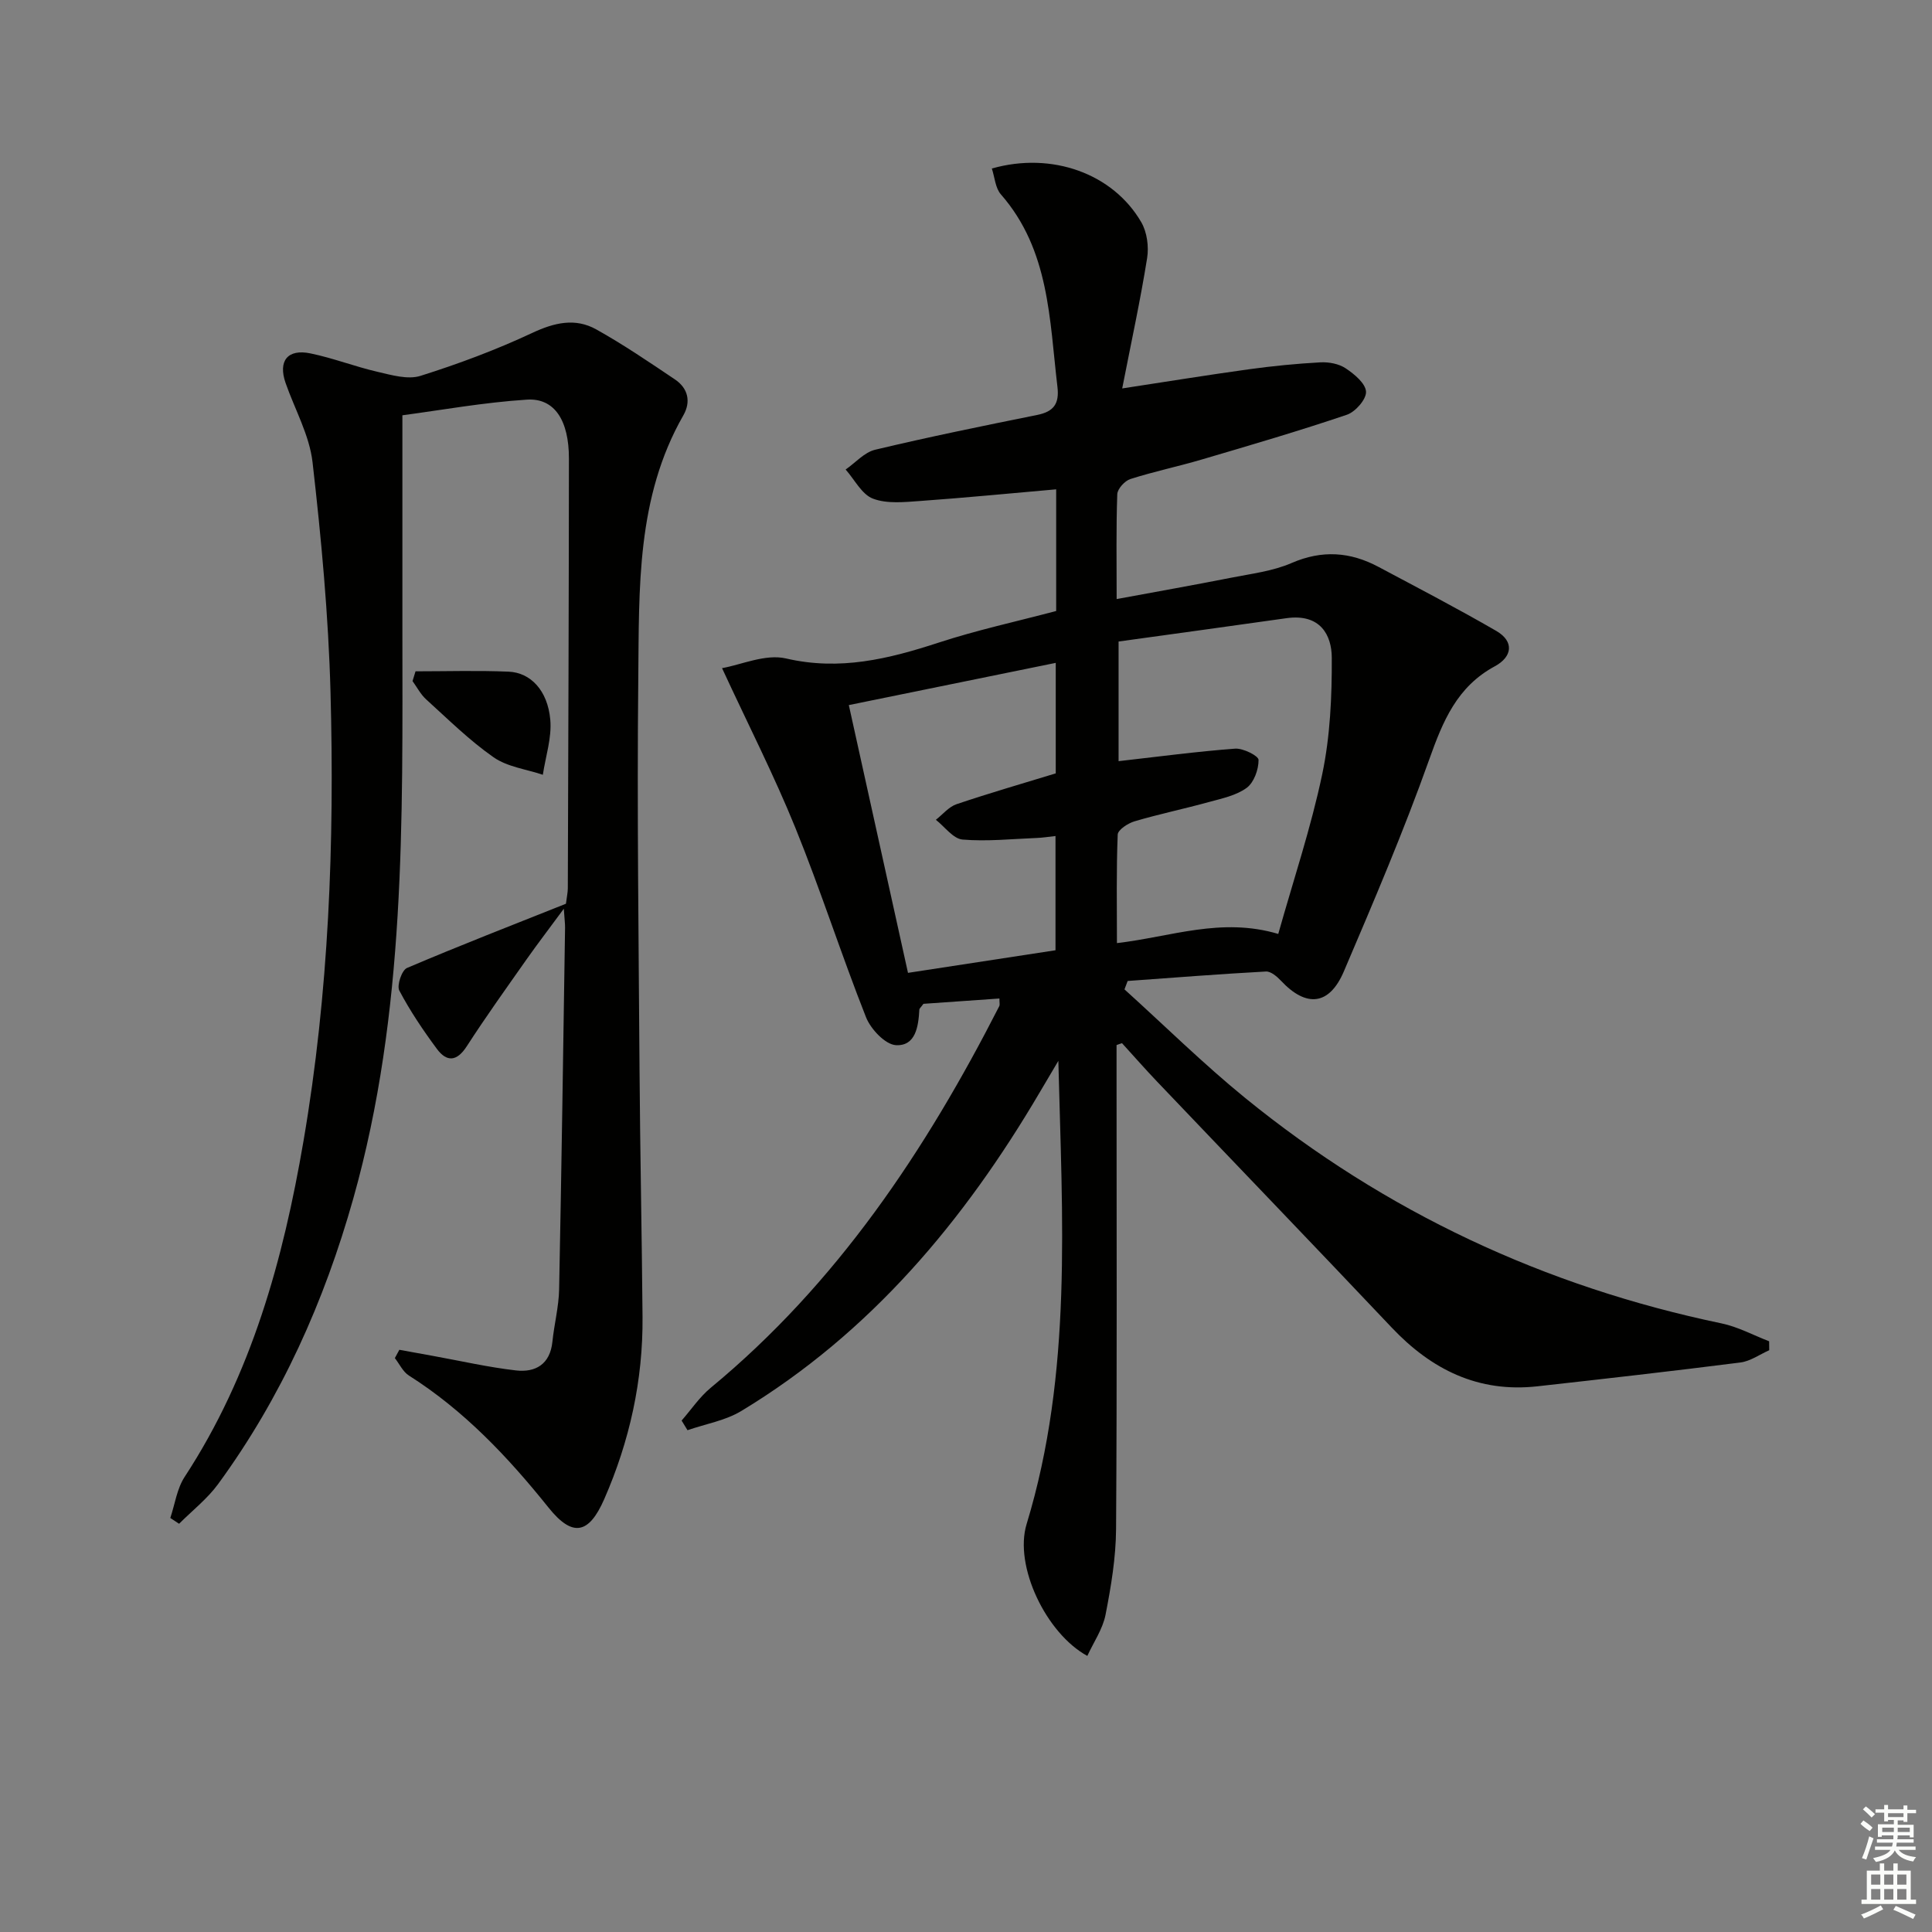 <svg enable-background="new 0 0 400 400" viewBox="0 0 400 400" xmlns="http://www.w3.org/2000/svg"><rect x="0" y="0" width="400" height="400" fill="#808080" stroke="none"/><g fill="#010100"><path d="m231.17 216.37v5.23c0 31.66.11 63.32-.1 94.98-.04 5.93-1.04 11.9-2.18 17.74-.58 2.96-2.46 5.66-3.77 8.52-8.53-4.65-15.22-18.62-12.57-27.3 9.55-31.34 7.36-63.48 6.57-95.9-1.28 2.17-2.57 4.34-3.85 6.51-15.66 26.62-35.03 49.8-61.79 65.98-3.31 2-7.41 2.68-11.14 3.98-.41-.67-.81-1.34-1.22-2 1.99-2.27 3.71-4.86 6-6.76 26.2-21.63 44.53-49.17 59.78-79.06.13-.25.02-.63.02-1.56-5.36.38-10.71.75-15.73 1.1-.49.68-.83.94-.85 1.21-.19 3.47-.76 7.56-4.84 7.35-2.21-.12-5.22-3.31-6.2-5.78-5.13-12.97-9.38-26.29-14.62-39.2-4.4-10.85-9.74-21.31-15.19-33.08 3.94-.68 8.98-3 13.26-2 11.14 2.59 21.25.09 31.61-3.29 7.87-2.58 16.01-4.34 24.31-6.54 0-8.13 0-16.4 0-25.19-9.45.83-18.78 1.74-28.12 2.41-3.28.23-6.89.63-9.81-.48-2.32-.88-3.8-3.94-5.66-6.03 2.03-1.41 3.88-3.57 6.12-4.1 11.12-2.65 22.33-4.94 33.54-7.2 3.43-.69 4.61-2.32 4.19-5.83-1.66-13.95-1.63-28.32-11.71-39.84-1.15-1.31-1.27-3.53-1.87-5.35 12.41-3.54 25.09 1.03 30.94 11.12 1.19 2.05 1.59 5.04 1.21 7.42-1.38 8.66-3.25 17.23-5.16 26.99 9.31-1.42 17.74-2.79 26.2-3.96 4.92-.68 9.87-1.17 14.83-1.44 1.75-.09 3.83.29 5.24 1.24 1.79 1.19 4.12 3.12 4.21 4.84.08 1.57-2.2 4.18-3.97 4.77-9.89 3.35-19.93 6.29-29.95 9.24-4.93 1.46-9.98 2.51-14.87 4.07-1.16.37-2.67 2.03-2.71 3.14-.25 6.97-.13 13.95-.13 21.71 8.21-1.52 15.95-2.89 23.66-4.41 4.23-.84 8.66-1.36 12.55-3.05 6.33-2.75 12.16-2.32 18.01.8 8.16 4.35 16.37 8.62 24.37 13.25 3.81 2.21 3.29 5.39-.28 7.32-7.86 4.24-10.77 11.37-13.6 19.32-5.28 14.84-11.48 29.36-17.67 43.86-3.02 7.07-7.79 7.51-13.01 1.94-.82-.87-2.1-1.97-3.11-1.92-9.55.52-19.1 1.27-28.64 1.96-.22.58-.44 1.16-.66 1.74 8.32 7.52 16.32 15.42 25 22.49 29.02 23.61 62 39.03 98.64 46.67 3.39.71 6.56 2.44 9.83 3.7.01.62.01 1.23.02 1.85-1.99.88-3.91 2.28-5.98 2.54-13.99 1.78-28.01 3.37-42.02 4.93-12.21 1.36-21.91-3.44-30.16-12.16-16.13-17.05-32.41-33.96-48.6-50.95-2.47-2.59-4.83-5.29-7.24-7.93-.38.11-.75.25-1.13.39zm33.48-23.01c3.12-11.1 6.77-21.96 9.11-33.1 1.64-7.84 2.01-16.07 1.97-24.11-.02-4.58-2.3-9.16-9.39-8.16-11.61 1.65-23.22 3.23-34.75 4.83v24.77c8.32-.94 16.21-2 24.13-2.59 1.65-.12 4.85 1.49 4.85 2.33.02 1.97-.94 4.66-2.45 5.78-2.16 1.59-5.12 2.2-7.82 2.94-5.11 1.41-10.31 2.49-15.39 3.99-1.37.4-3.46 1.76-3.5 2.75-.3 7.4-.16 14.81-.16 22.47 11.23-1.31 21.59-5.41 33.4-1.9zm-88.91-47.38c4.2 18.99 8.18 37.03 12.25 55.44 11.11-1.7 20.87-3.2 30.54-4.68 0-8.07 0-15.77 0-23.65-1.56.17-2.71.36-3.86.4-5.14.2-10.31.76-15.39.33-1.94-.17-3.69-2.66-5.52-4.09 1.42-1.11 2.68-2.69 4.28-3.23 6.85-2.31 13.8-4.32 20.54-6.38 0-7.49 0-14.74 0-22.88-14.26 2.9-28.01 5.71-42.84 8.74z"/><path d="m82.68 279.46c2.35.43 4.69.85 7.04 1.28 5.69 1.03 11.35 2.33 17.08 2.99 4.06.47 7.09-1.26 7.57-5.94.37-3.63 1.32-7.23 1.39-10.85.5-24.97.85-49.94 1.23-74.9.01-.79-.1-1.58-.26-3.89-3.08 4.18-5.42 7.23-7.64 10.38-4.21 5.99-8.48 11.94-12.45 18.09-2.06 3.19-4.14 3.3-6.19.54-2.85-3.85-5.55-7.86-7.78-12.08-.55-1.05.52-4.22 1.59-4.67 10.96-4.67 22.07-8.98 32.91-13.3.2-1.57.39-2.39.39-3.2.1-29.66.21-59.31.23-88.97.01-7.88-2.97-12.57-8.7-12.2-9 .58-17.93 2.2-25.78 3.24 0 15.74-.01 30.03 0 44.32.02 39.57.72 79.19-10.16 117.83-6 21.3-14.9 41.23-28 59.14-2.24 3.06-5.36 5.49-8.07 8.21-.61-.4-1.22-.8-1.82-1.2.96-2.86 1.37-6.07 2.97-8.51 13.86-21.19 20.4-44.96 24.6-69.5 5.27-30.77 6.44-61.84 5.6-92.96-.43-15.89-1.91-31.79-3.72-47.6-.64-5.61-3.67-10.94-5.58-16.41-1.59-4.56.39-7.12 5.16-6.13 4.7.97 9.22 2.74 13.91 3.82 2.89.67 6.24 1.65 8.85.83 7.87-2.48 15.67-5.39 23.14-8.89 4.59-2.15 8.91-3.16 13.26-.73 5.61 3.13 10.94 6.76 16.28 10.35 2.73 1.83 3.37 4.62 1.74 7.46-9.73 16.99-9.13 35.82-9.32 54.36-.28 27.12.08 54.24.26 81.36.12 16.97.48 33.95.62 50.92.11 13.14-2.68 25.74-7.94 37.75-3.19 7.28-6.58 7.91-11.54 1.71-8.39-10.47-17.47-20.08-28.89-27.32-1.24-.78-1.95-2.39-2.91-3.61.33-.59.63-1.16.93-1.72z"/><path d="m86.03 138.99c6.42 0 12.85-.2 19.26.07 4.58.19 8.1 3.91 8.64 9.94.34 3.73-.97 7.6-1.54 11.41-3.44-1.16-7.35-1.63-10.21-3.63-5-3.49-9.4-7.86-13.94-11.97-1.15-1.04-1.9-2.52-2.83-3.8.2-.67.41-1.34.62-2.02z"/></g><path d="m385.2 377.6.6-.7c.6.4 1.3.9 1.9 1.5l-.6.7c-.8-.5-1.4-1-1.9-1.5zm.3 7.1c.6-1.4 1.1-2.9 1.5-4.5.3.1.6.3.9.4-.5 1.4-1 2.9-1.5 4.4zm.2-10.1.6-.6c.7.5 1.3 1.1 1.9 1.6l-.7.7c-.6-.6-1.2-1.2-1.8-1.7zm8.4-.8h.8v.9h1.8v.7h-1.8v1.8h-.8v-.3h-1.2v.9h3.3v2.6h-.8v-.4h-2.5c0 .3 0 .6-.1.8h3.4v.7h-3.5c0 .3-.1.6-.1.8h4v.7h-3.5c.7.9 1.9 1.3 3.6 1.5-.2.2-.4.5-.6.9-1.9-.3-3.2-1.1-3.8-2.3-.5 1.1-1.8 2-3.9 2.4-.2-.3-.4-.5-.6-.8 1.9-.4 3.1-.9 3.6-1.7h-3.2v-.7h3.5c.1-.2.1-.5.2-.8h-3.3v-.7h3.4c0-.2 0-.5 0-.8h-2.4v.3h-.8v-2.6h3.3v-.9h-1.2v.3h-.8v-1.8h-1.8v-.7h1.8v-.9h.8v.9h3.2zm-4.4 5.5h2.4c0-.3 0-.6 0-.9h-2.4zm1.2-3.1h3.2v-.8h-3.2zm4.4 2.2h-2.4v.9h2.5v-.9z" fill="#fbfcfa"/><path d="m389.2 385.8h.9v1.5h1.9v-1.5h.9v1.5h2.7v6h1.1v.9h-11.3v-.9h1.1v-6h2.7zm.2 8.7.5.8c-1.2.6-2.5 1.3-4 1.9-.2-.3-.3-.6-.6-.8 1.6-.6 3-1.3 4.1-1.9zm-2-4.3h1.9v-2.1h-1.9zm0 3.1h1.9v-2.2h-1.9zm2.7-3.1h1.9v-2.1h-1.9zm0 3.1h1.9v-2.2h-1.9zm2.4 1.3c1.4.6 2.7 1.2 4.1 1.8l-.5.9c-1.5-.7-2.8-1.4-4.1-1.9zm2.2-6.5h-1.9v2.1h1.9zm-1.9 5.2h1.9v-2.2h-1.9z" fill="#fbfcfa"/></svg>